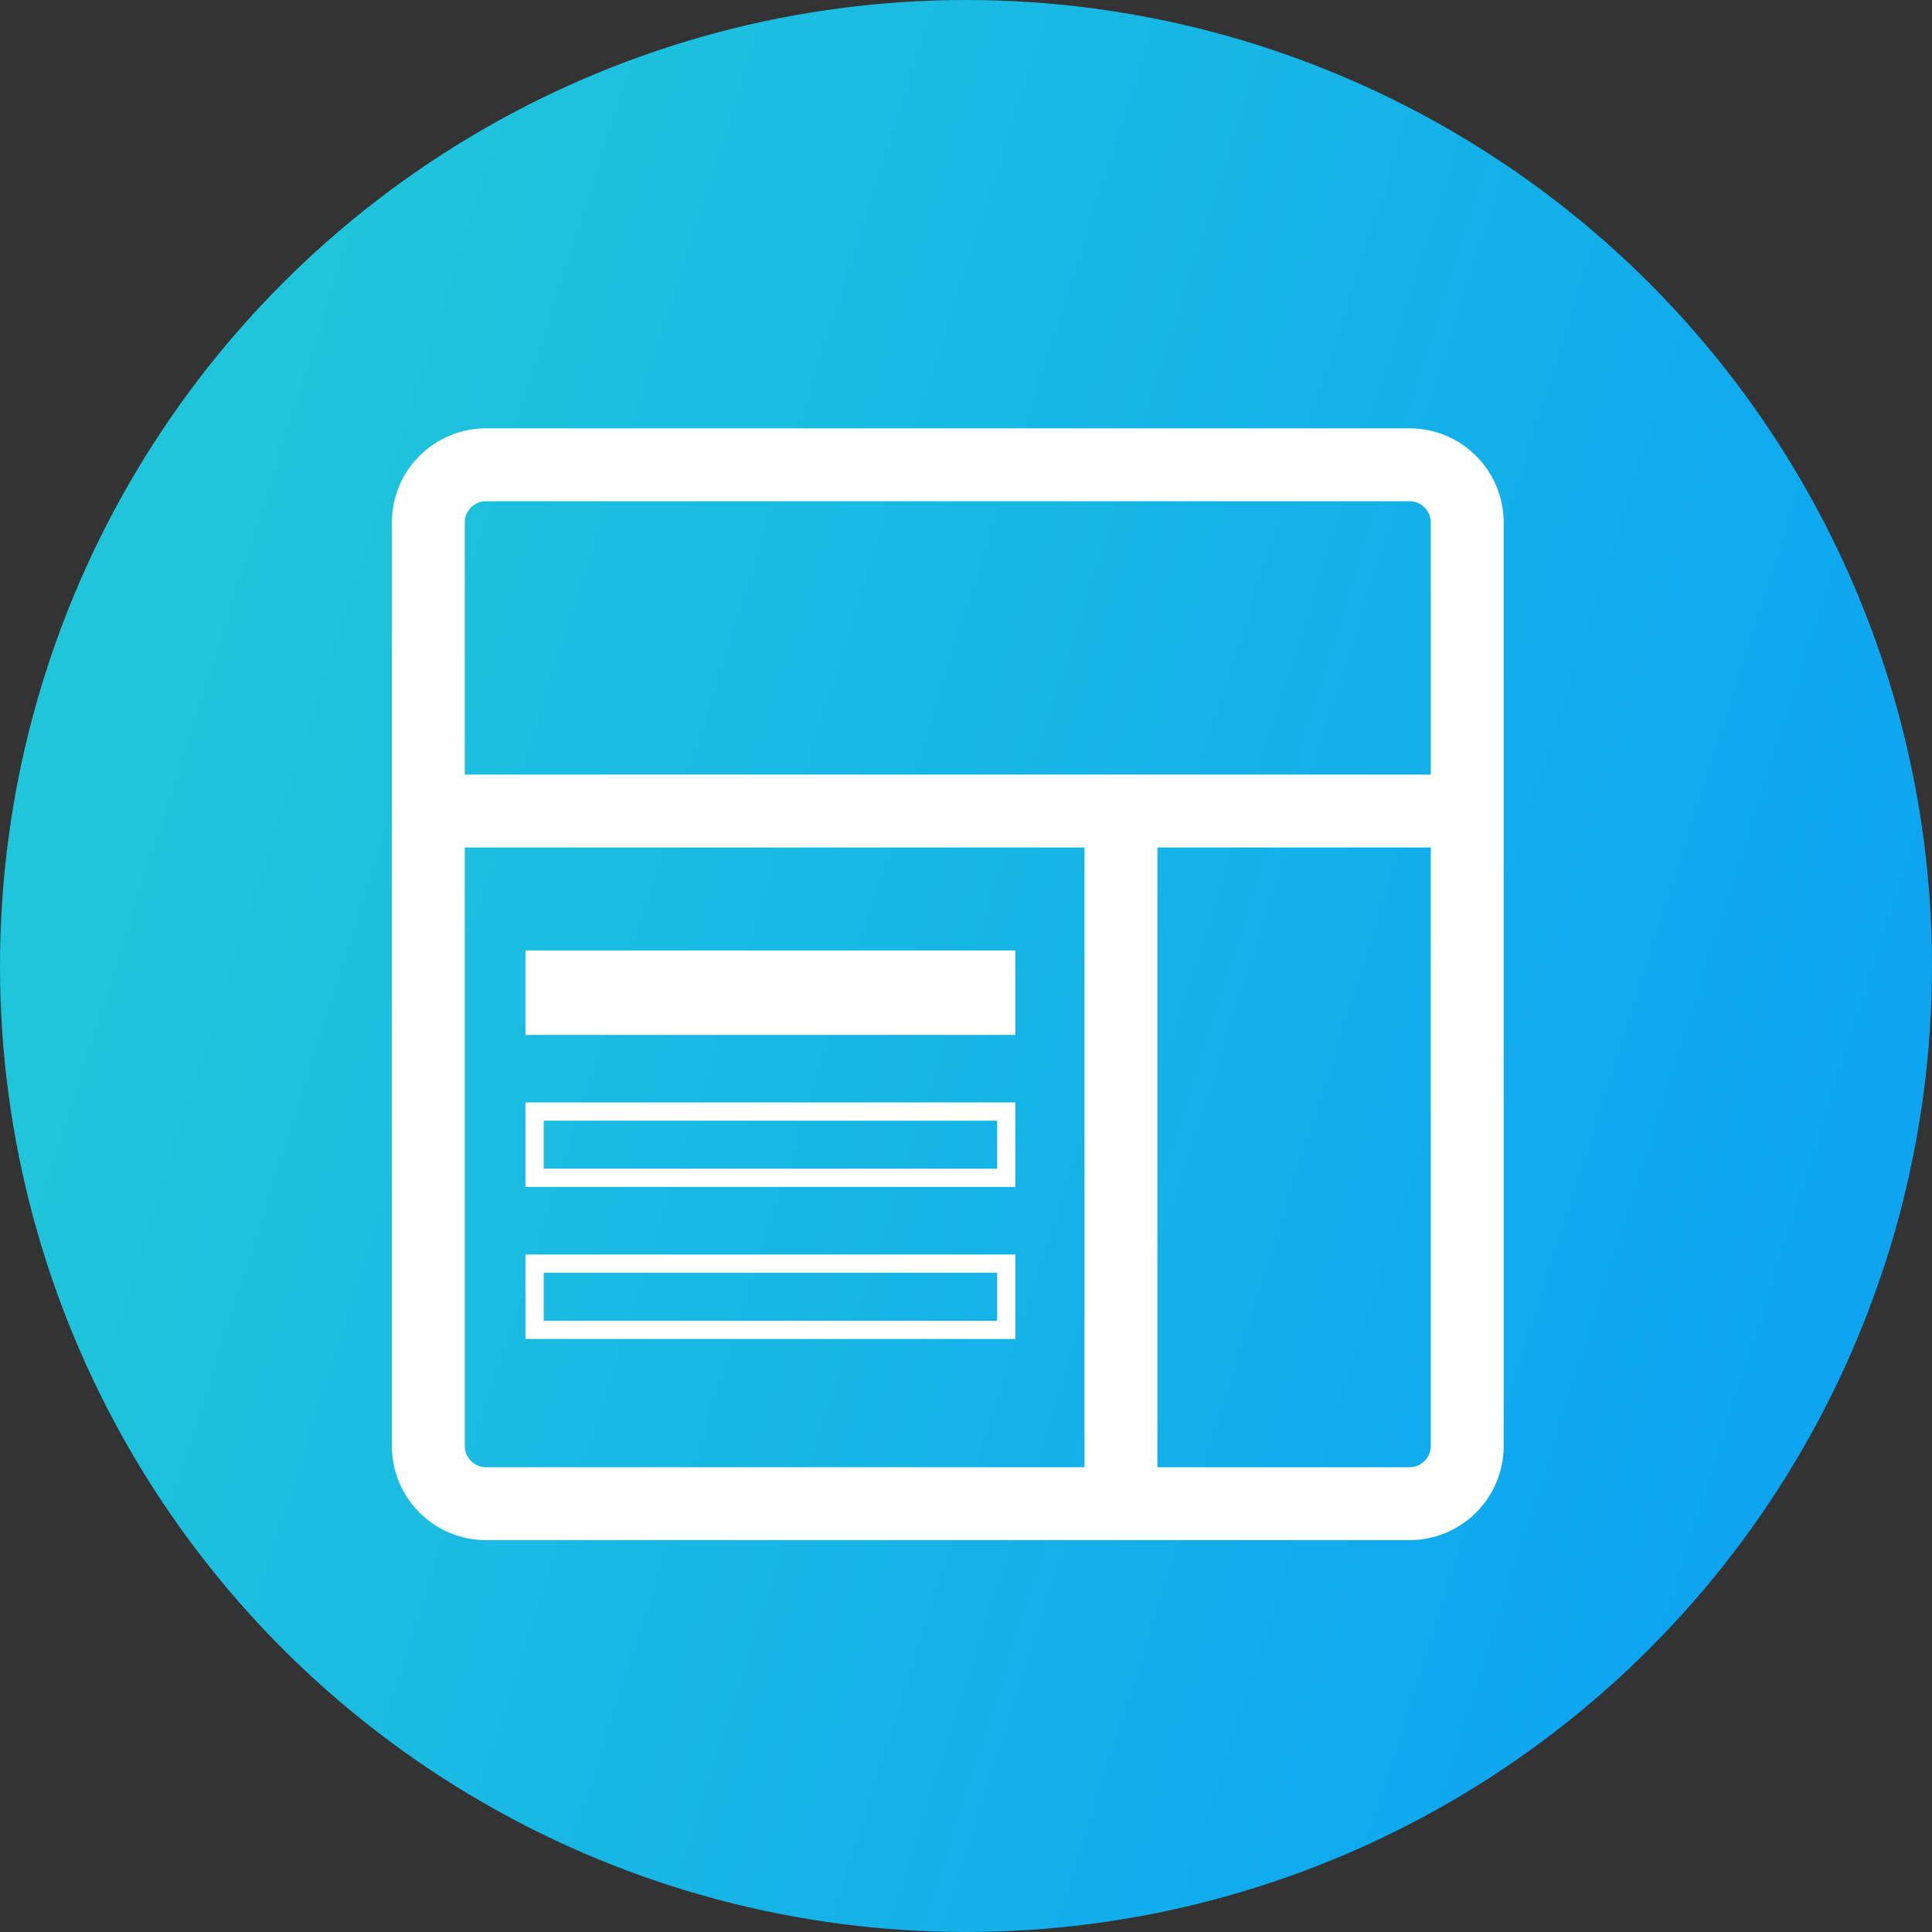 <svg width="53" height="53" viewBox="0 0 53 53" fill="none" xmlns="http://www.w3.org/2000/svg">
<rect x="0" y="0" width="53" height="53" fill="#333333" stroke="none"/>
<circle cx="26.5" cy="26.5" r="26.5" fill="url(#paint0_linear_2082_254794)"/>
<path d="M11.75 22.25H40.25M30.75 22.25V40.593M38.667 41.25H13.333C12.913 41.25 12.511 41.083 12.214 40.786C11.917 40.489 11.75 40.087 11.75 39.667V14.333C11.75 13.913 11.917 13.511 12.214 13.214C12.511 12.917 12.913 12.75 13.333 12.75H38.667C39.087 12.75 39.489 12.917 39.786 13.214C40.083 13.511 40.25 13.913 40.25 14.333V39.667C40.25 40.087 40.083 40.489 39.786 40.786C39.489 41.083 39.087 41.25 38.667 41.25Z" stroke="white" stroke-width="2" stroke-linecap="round" stroke-linejoin="round"/>
<rect x="14.415" y="26.073" width="13.439" height="2.317" fill="white"/>
<rect x="14.665" y="30.494" width="12.939" height="1.817" stroke="white" stroke-width="0.5"/>
<rect x="14.665" y="34.665" width="12.939" height="1.817" stroke="white" stroke-width="0.5"/>
<defs>
<linearGradient id="paint0_linear_2082_254794" x1="4.111" y1="21.279" x2="50.302" y2="36.043" gradientUnits="userSpaceOnUse">
<stop stop-color="#1FC5DB"/>
<stop offset="0.977" stop-color="#0DA5F2"/>
</linearGradient>
</defs>
</svg>
